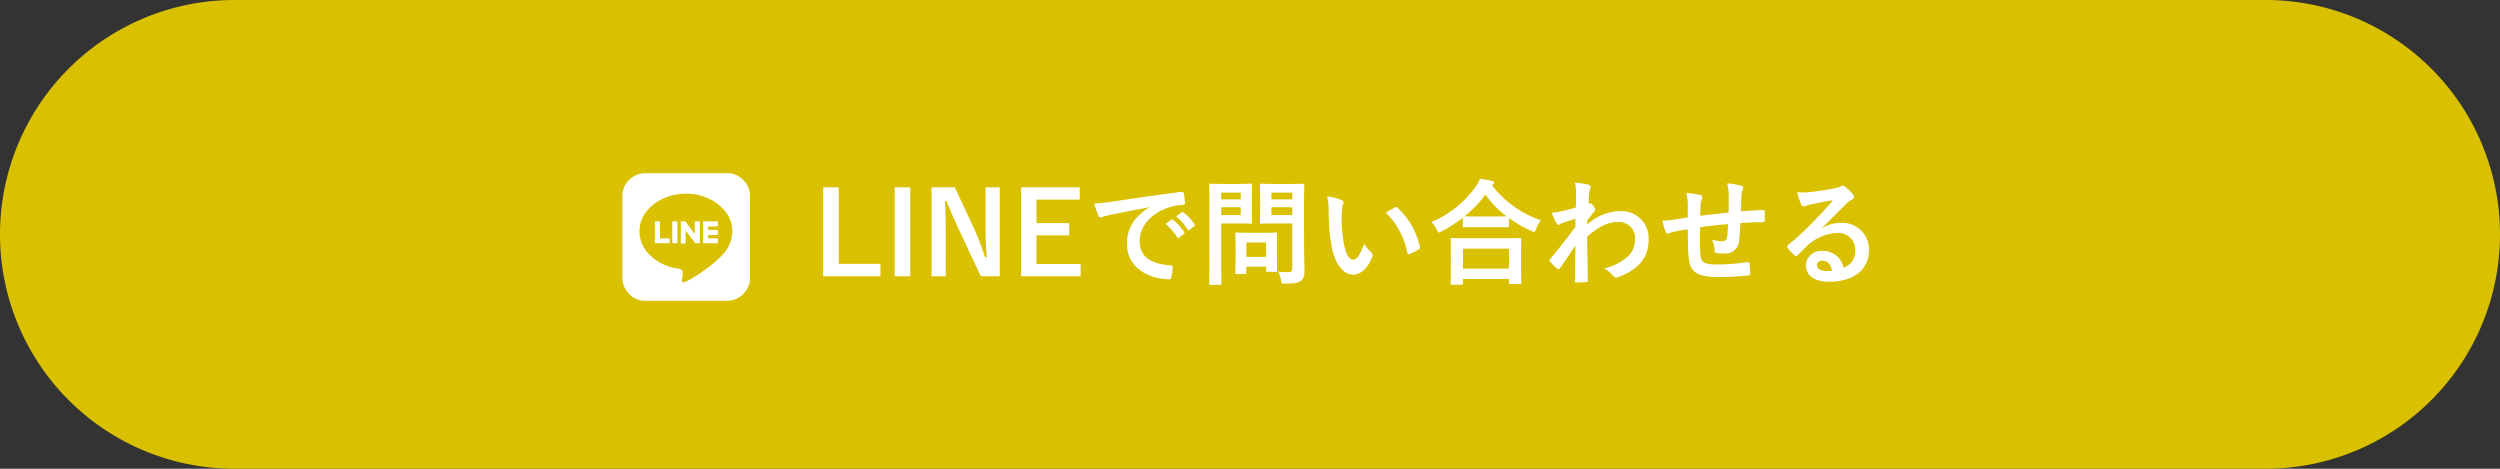 <svg xmlns="http://www.w3.org/2000/svg" width="480" height="90" viewBox="0 0 480 90">
  <rect x="0" y="0" width="480" height="90" fill="#333333" stroke="none"/>
  <g id="グループ_26260" data-name="グループ 26260" transform="translate(-80 -655)">
    <path id="パス_10644" data-name="パス 10644" d="M45,0H435a45,45,0,0,1,0,90H45A45,45,0,0,1,45,0Z" transform="translate(80 655)" fill="#d9c000"/>
    <path id="パス_10643" data-name="パス 10643" d="M5.038-17.028H2.046V.044h11v-2.4H5.038Zm13.728,0H15.774V.044h2.992Zm17.182,0H33.22v7.172c0,2.288.088,4.158.22,6.248h-.308A52.061,52.061,0,0,0,30.866-9.46l-3.542-7.568H22.858V.044h2.728V-8.228c0-2.112-.044-4.136-.154-6.16h.308c.77,1.914,1.452,3.5,2.442,5.632l4.136,8.8h3.63Zm15.356,0H40.04V.044H51.48V-2.31H43.01v-5.5h6.27v-2.354H43.01v-4.51H51.3Zm13.288,3.872c-2.662,1.738-4.224,3.85-4.224,6.974,0,4.576,4.246,6.8,8.118,6.8.264,0,.352-.132.418-.462a7.826,7.826,0,0,0,.242-1.892c0-.242-.132-.33-.484-.33C64.834-2.31,62.81-3.85,62.81-6.688c0-2.64,1.87-5.214,5.61-6.49a9.816,9.816,0,0,1,2.684-.484c.286,0,.418-.066.418-.33a12.569,12.569,0,0,0-.242-1.936c-.022-.154-.132-.286-.462-.242C65.142-15.422,60.3-14.7,57.6-14.3a30.349,30.349,0,0,1-3.5.374,15.331,15.331,0,0,0,.814,2.376.514.514,0,0,0,.418.33,1.284,1.284,0,0,0,.484-.176c.33-.11.55-.154,1.386-.352,2.354-.484,4.708-.946,7.392-1.452Zm3.19,3.146A10.916,10.916,0,0,1,70-7.458a.23.23,0,0,0,.374.066l.924-.682a.222.222,0,0,0,.066-.352,10.125,10.125,0,0,0-2.09-2.354c-.132-.11-.22-.132-.33-.044Zm2.024-1.452a10.407,10.407,0,0,1,2.2,2.53.226.226,0,0,0,.374.066l.88-.682a.254.254,0,0,0,.066-.4,9.188,9.188,0,0,0-2.09-2.266c-.132-.11-.2-.132-.33-.044Zm24.574-3.1c0-1.87.044-2.794.044-2.926,0-.22-.022-.242-.242-.242-.132,0-.726.044-2.42.044H88.594c-1.716,0-2.288-.044-2.42-.044-.242,0-.264.022-.264.242,0,.154.044.682.044,2v3.212c0,1.32-.044,1.826-.044,1.98,0,.22.022.242.264.242.132,0,.7-.044,2.42-.044h3.52v8.492c0,.66-.176.858-.9.858a12.889,12.889,0,0,1-1.782-.11A6.167,6.167,0,0,1,89.936.77c.132.7.132.682.836.682,1.958,0,2.574-.154,3.058-.594.506-.462.638-.968.638-2.024,0-1.078-.088-2.838-.088-4.378ZM88.11-11.7v-1.5h4v1.5Zm4-4.312v1.3h-4v-1.3ZM78.98-17.688c-1.606,0-2.42-.044-2.574-.044-.22,0-.242.022-.242.242,0,.154.044,1.694.044,4.73v9.526c0,3.036-.044,4.532-.044,4.686,0,.22.022.242.242.242h1.87c.22,0,.242-.022.242-.242,0-.154-.044-1.65-.044-4.686V-10.1h3.52c1.43,0,2.068.044,2.2.044.2,0,.22-.022.22-.242,0-.132-.044-.792-.044-2.156v-2.86c0-1.386.044-2.046.044-2.178,0-.22-.022-.242-.22-.242-.132,0-.77.044-2.2.044ZM82.214-11.7h-3.74v-1.5h3.74Zm0-4.312v1.3h-3.74v-1.3ZM83.028-.4c.242,0,.264,0,.264-.22V-1.8H87.1v.726c0,.242.022.264.264.264h1.606c.22,0,.242-.022.242-.264,0-.132-.044-.66-.044-3.432V-6.2c0-1.21.044-1.782.044-1.914,0-.22-.022-.242-.242-.242-.154,0-.682.044-2.332.044H83.754c-1.65,0-2.178-.044-2.332-.044-.22,0-.242.022-.242.242,0,.154.044.726.044,2.332V-4.2c0,2.9-.044,3.454-.044,3.586,0,.22.022.22.242.22Zm.264-6.05H87.1v2.772H83.292ZM98.824-15.29a11.793,11.793,0,0,1,.264,2.882,39.885,39.885,0,0,0,.528,6.4c.594,3.718,2.4,5.742,4.114,5.742,1.54,0,2.9-1.188,3.74-3.432a.674.674,0,0,0-.154-.814A8.41,8.41,0,0,1,105.908-6.2c-.858,2.288-1.408,3.058-2.112,3.058-.924,0-1.5-1.5-1.8-3.234a27.707,27.707,0,0,1-.4-5.016,9.885,9.885,0,0,1,.2-2.156,1.916,1.916,0,0,0,.176-.616c0-.154-.154-.308-.352-.4A9.522,9.522,0,0,0,98.824-15.29Zm11.264,3.124A14.823,14.823,0,0,1,114.2-4.488c.044.264.2.33.462.242a7.466,7.466,0,0,0,1.716-.88c.176-.11.308-.2.242-.484a14.547,14.547,0,0,0-4.312-7.524.338.338,0,0,0-.242-.132.653.653,0,0,0-.242.088C111.474-13,110.924-12.694,110.088-12.166ZM124.63,1.65c.242,0,.264-.022.264-.242V.572h8.822V1.3c0,.22.022.242.242.242h1.87c.242,0,.264-.022.264-.242,0-.11-.044-.7-.044-3.872V-4.73c0-1.562.044-2.2.044-2.332,0-.22-.022-.242-.264-.242-.132,0-.9.044-3.014.044h-7.04c-2.112,0-2.882-.044-3.014-.044-.22,0-.242.022-.242.242,0,.132.044.77.044,2.662v1.892c0,3.19-.044,3.784-.044,3.916,0,.22.022.242.242.242Zm.264-6.908h8.822V-1.43h-8.822Zm-.044-4.334c0,.22.022.242.242.242.154,0,.726-.044,2.486-.044h3.41c1.76,0,2.354.044,2.486.044.22,0,.242-.022.242-.242v-1.54a23.959,23.959,0,0,0,4.29,2.464,1.318,1.318,0,0,0,.528.2c.176,0,.264-.154.4-.572a5.849,5.849,0,0,1,.924-1.672,19.852,19.852,0,0,1-9.394-6.71.593.593,0,0,1,.176-.154.375.375,0,0,0,.22-.33c0-.2-.132-.264-.4-.352-.638-.154-1.452-.286-2.31-.418a6.883,6.883,0,0,1-.858,1.562,19.588,19.588,0,0,1-8.47,6.732,5.333,5.333,0,0,1,1.034,1.474c.176.4.264.55.418.55a1.6,1.6,0,0,0,.506-.22,27.135,27.135,0,0,0,4.07-2.6Zm2.728-1.848c-1.5,0-2.112-.022-2.376-.044a21.748,21.748,0,0,0,4-4.158,19.675,19.675,0,0,0,4.048,4.18c-.308,0-.968.022-2.266.022Zm21.164.858c.528-.77.858-1.188,1.166-1.584.33-.374.374-.462.374-.616s-.088-.33-.352-.682c-.2-.286-.44-.506-.594-.506a.408.408,0,0,0-.154.044c-.066.022-.11.044-.176.066.044-.946.088-1.452.11-1.98a3.739,3.739,0,0,1,.22-.946c.154-.4.066-.638-.4-.77a16.726,16.726,0,0,0-2.552-.374,7.979,7.979,0,0,1,.22,1.914c0,.946,0,1.914-.044,2.86-1.694.462-2.552.66-3.124.792a10.7,10.7,0,0,1-1.5.22,18.707,18.707,0,0,0,.88,1.936c.132.264.286.4.44.4.132,0,.352-.22.726-.374.836-.308,1.87-.616,2.508-.814-.022.418-.022,1.012-.022,1.562-1.65,2.266-2.9,3.828-4.84,6.182a.38.38,0,0,0-.132.264.3.3,0,0,0,.132.242,15.271,15.271,0,0,0,1.342,1.32.382.382,0,0,0,.242.132c.11,0,.2-.088.308-.22.814-1.166,1.914-2.772,2.97-4.356-.044,2.244-.088,4.554-.11,6.8-.022.22.044.308.242.308.726,0,1.716-.066,1.958-.088.176,0,.286-.088.286-.264-.044-2.97-.11-5.632-.132-8.448,2.156-1.848,3.872-2.816,5.9-2.816a3.077,3.077,0,0,1,3.278,3.41,4.248,4.248,0,0,1-1.5,3.322A10.135,10.135,0,0,1,152-1.474a6.478,6.478,0,0,1,1.738,1.452.722.722,0,0,0,.572.308A.838.838,0,0,0,154.682.2c3.784-1.364,5.852-3.7,5.852-7.084a5.226,5.226,0,0,0-5.478-5.588A9.791,9.791,0,0,0,148.742-9.9Zm19.316-.682c-.814.132-1.87.33-2.486.418a21.055,21.055,0,0,1-2.354.22,8.644,8.644,0,0,0,.616,2.2c.132.286.286.374.572.242a6.423,6.423,0,0,1,.99-.33c.836-.176,1.54-.308,2.662-.462,0,2.332.044,4.18.154,5.368C168.476-.726,169.774.2,174.218.2a50.586,50.586,0,0,0,5.522-.33c.2-.022.286-.132.286-.4a13.529,13.529,0,0,0-.132-1.848c-.044-.264-.11-.308-.44-.286a40.8,40.8,0,0,1-5.7.44c-2.684,0-3.168-.352-3.3-2.156-.088-1.254-.066-2.574-.044-4.972,1.694-.264,3.608-.484,5.368-.616-.022.858-.066,1.65-.154,2.332-.11.77-.44.946-1.034.946a6.922,6.922,0,0,1-1.87-.264,5.34,5.34,0,0,1,.484,1.98c0,.4.088.55.44.572a9.906,9.906,0,0,0,1.364.066,2.559,2.559,0,0,0,2.882-2.442,33.832,33.832,0,0,0,.264-3.388c1.452-.11,2.926-.176,4.378-.176.242,0,.286-.022.286-.308a16.454,16.454,0,0,0,0-1.8c0-.2-.088-.22-.264-.22-1.188.044-2.508.11-4.29.242.022-1.034.044-1.892.088-3.08a3.8,3.8,0,0,1,.22-.99,1.042,1.042,0,0,0,.132-.44c0-.22-.11-.33-.418-.418a15.364,15.364,0,0,0-2.662-.44,9.758,9.758,0,0,1,.286,2.508c0,.814,0,2-.022,3.1-1.584.176-3.916.418-5.434.616.022-.748.022-1.584.044-2.112a2.95,2.95,0,0,1,.22-.968,1.224,1.224,0,0,0,.132-.462.559.559,0,0,0-.462-.462,19.206,19.206,0,0,0-2.64-.374,8.811,8.811,0,0,1,.308,2.332Zm25.806,1.98c1.672-1.606,3.146-3.146,4.752-4.708a3.551,3.551,0,0,1,.968-.7.582.582,0,0,0,.374-.528.764.764,0,0,0-.242-.528,8.325,8.325,0,0,0-1.474-1.408.784.784,0,0,0-.506-.176,1.137,1.137,0,0,0-.418.176,5.837,5.837,0,0,1-1.21.33c-1.716.33-3.652.616-4.994.748a10.6,10.6,0,0,1-2.046-.044,10.535,10.535,0,0,0,.77,2.376.5.5,0,0,0,.484.374,1.614,1.614,0,0,0,.44-.11,6.772,6.772,0,0,1,.924-.264c1.364-.286,2.926-.594,4.246-.836-1.012,1.254-2.046,2.354-3.41,3.762a52.956,52.956,0,0,1-5.214,4.862c-.176.176-.242.33-.11.506a9.9,9.9,0,0,0,1.3,1.43.541.541,0,0,0,.33.2c.11,0,.22-.088.374-.242.66-.66,1.276-1.3,1.914-1.87a8.956,8.956,0,0,1,5.632-2.332A3.212,3.212,0,0,1,200.2-4.95a3.314,3.314,0,0,1-2.244,3.344,4,4,0,0,0-4.136-3.212,2.92,2.92,0,0,0-3.1,2.684c0,2.046,1.672,3.234,4.444,3.234,4.708,0,7.678-2.354,7.678-6.028a5.106,5.106,0,0,0-5.456-5.28,6.621,6.621,0,0,0-3.5.99Zm1.914,8.228a4.817,4.817,0,0,1-1.012.088c-1.32,0-1.914-.462-1.914-1.144,0-.462.418-.836,1.056-.836C194.832-2.948,195.492-2.266,195.778-1.056Z" transform="translate(236 708)" fill="#fff"/>
    <path id="パス_10642" data-name="パス 10642" d="M-9.625-13.344a.145.145,0,0,0-.164-.164h-.656a.145.145,0,0,0-.164.164v2.3l-1.75-2.406a.223.223,0,0,0-.164-.055h-.6a.145.145,0,0,0-.164.164v3.883q0,.219.164.219h.6q.164,0,.164-.219v-2.3l1.8,2.406a.223.223,0,0,0,.164.055h.6a.145.145,0,0,0,.164-.164Zm-5.086-.164a.214.214,0,0,0-.219.164v3.883a.214.214,0,0,0,.219.164h.6a.145.145,0,0,0,.164-.164v-3.883a.145.145,0,0,0-.164-.164Zm-2.57,3.281v-3.117q0-.164-.219-.164h-.6a.145.145,0,0,0-.164.164v3.883q0,.109.055.137A.243.243,0,0,0-18.1-9.3h2.516a.145.145,0,0,0,.164-.164v-.6a.145.145,0,0,0-.164-.164Zm8.422-3.281a.145.145,0,0,0-.164.164v3.883a.145.145,0,0,0,.164.164h2.516a.145.145,0,0,0,.164-.164v-.6a.145.145,0,0,0-.164-.164h-1.7v-.656h1.7a.145.145,0,0,0,.164-.164V-11.7a.145.145,0,0,0-.164-.164h-1.7v-.656h1.7a.145.145,0,0,0,.164-.164v-.656a.145.145,0,0,0-.164-.164ZM0-18.266a4.368,4.368,0,0,0-1.285-3.172A4.232,4.232,0,0,0-4.43-22.75H-20.016a4.368,4.368,0,0,0-3.172,1.285A4.232,4.232,0,0,0-24.5-18.32V-2.734A4.368,4.368,0,0,0-23.215.437,4.232,4.232,0,0,0-20.07,1.75H-4.484A4.368,4.368,0,0,0-1.313.465,4.232,4.232,0,0,0,0-2.68Zm-3.391,6.672A6.75,6.75,0,0,1-5.25-7.109,21.708,21.708,0,0,1-9.133-3.883a21.159,21.159,0,0,1-3.145,1.941q-.957.41-.793-.465l.055-.219a3.446,3.446,0,0,0,.055-1.34q-.109-.3-.766-.465a9.394,9.394,0,0,1-5.359-2.461,6.3,6.3,0,0,1-2.133-4.7,5.968,5.968,0,0,1,1.2-3.609,8.5,8.5,0,0,1,3.254-2.625,10.227,10.227,0,0,1,4.484-.984,10.051,10.051,0,0,1,4.457.984A8.548,8.548,0,0,1-4.594-15.2,5.968,5.968,0,0,1-3.391-11.594Z" transform="translate(224 711)" fill="#fff"/>
  </g>
</svg>
